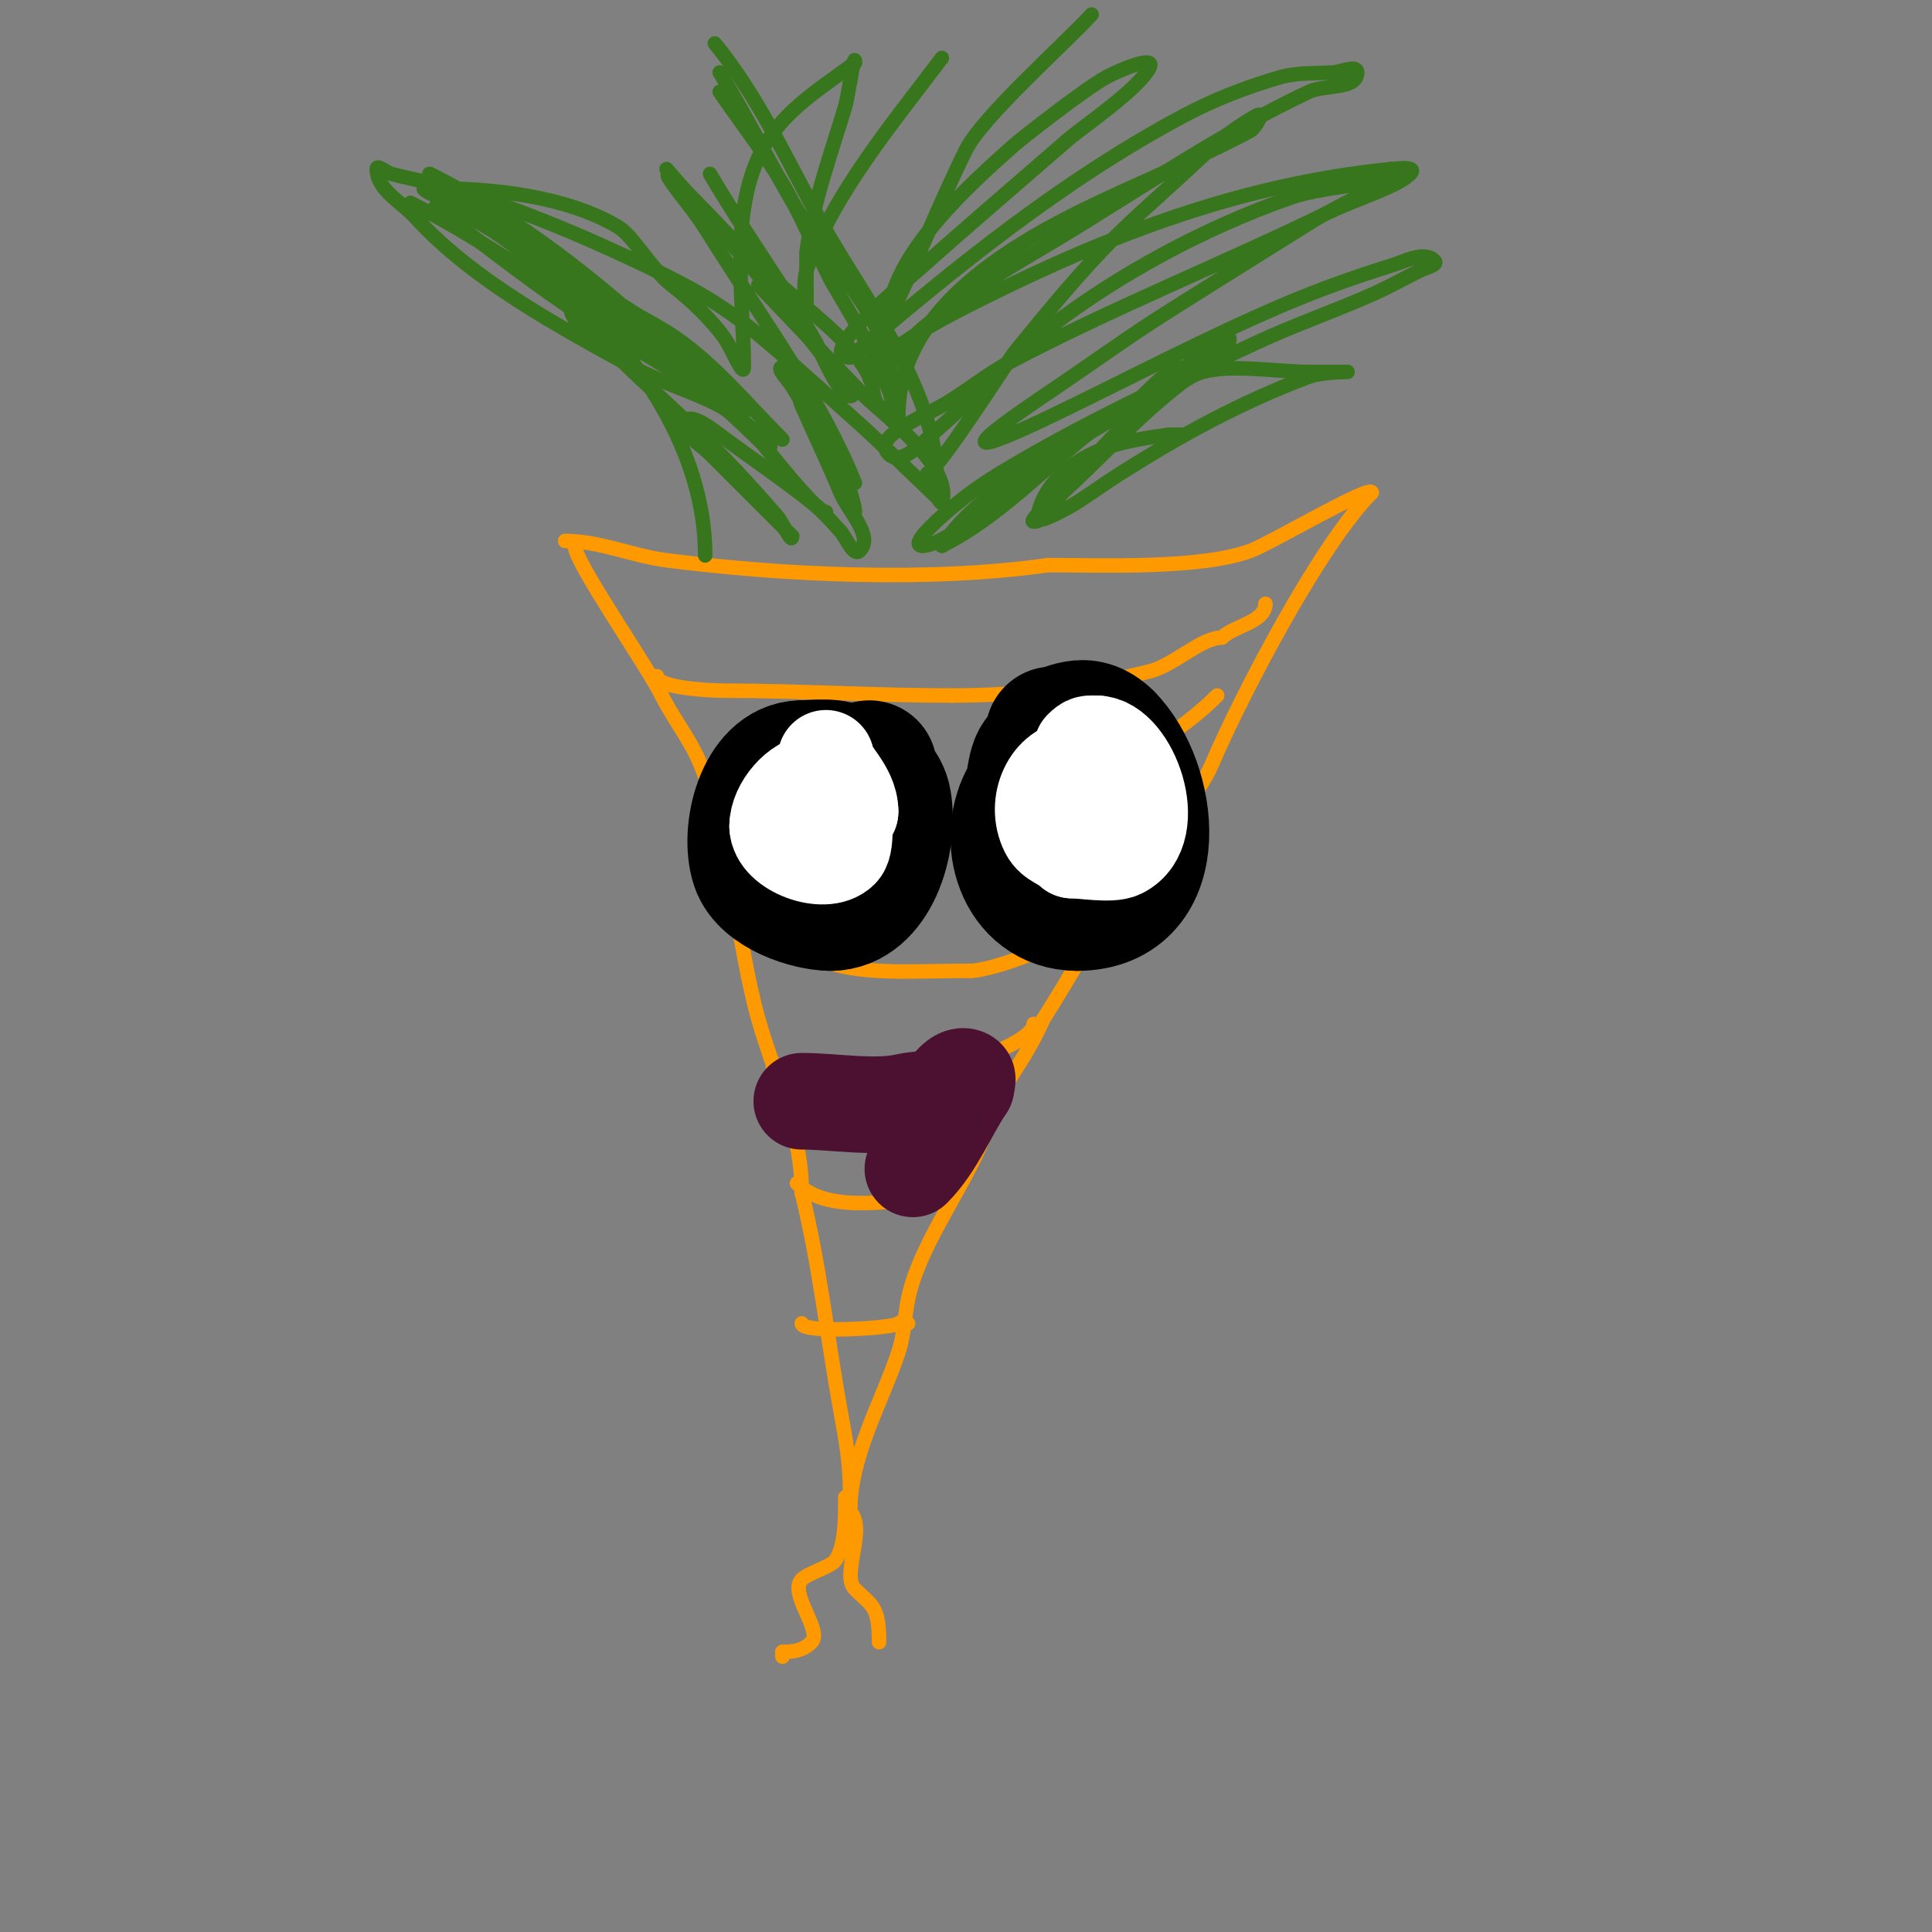 <svg viewBox='0 0 400 400' version='1.1' xmlns='http://www.w3.org/2000/svg' xmlns:xlink='http://www.w3.org/1999/xlink'><rect x="0" y="0" width="400" height="400" fill="#808080" stroke="none"/><g fill='none' stroke='#ff9900' stroke-width='3' stroke-linecap='round' stroke-linejoin='round'><path d='M117,112c7.126,0 13.932,3.094 21,4c24.205,3.103 54.451,4.507 79,1'/><path d='M217,117c10.91,0 31.66,0.877 42,-3c4.075,-1.528 25,-13.863 25,-12'/><path d='M284,102c-10.748,10.748 -26.989,41.975 -33,56c-3.773,8.803 -12.817,16.856 -18,25c-5.808,9.127 -11.192,18.873 -17,28'/><path d='M216,211c-3.125,7.032 -6.221,10.954 -10,17c-1.676,2.682 -1.754,6.093 -3,9c-4.262,9.944 -12.892,21.459 -15,32c-0.72,3.598 -0.842,7.526 -2,11c-3.498,10.493 -10,21.4 -10,33'/><path d='M176,313c0,1.333 0,-2.667 0,-4c0,-6.143 -0.919,-11.055 -2,-17c-2.738,-15.057 -4.315,-30.26 -8,-45'/><path d='M166,247c0,-12.897 -5.512,-23.791 -9,-36c-4.239,-14.835 -6.766,-42.532 -13,-55c-1.956,-3.912 -4.941,-7.883 -7,-12'/><path d='M137,144c-3.221,-6.441 -18,-27.583 -18,-31'/><path d='M119,113'/><path d='M136,140c0,2.448 11.127,3 14,3c15.605,0 31.218,1 47,1'/><path d='M197,144c14.373,0 27.538,-1.635 41,-5c5.062,-1.266 10.687,-7 15,-7'/><path d='M253,132c2.393,-2.393 9,-3.227 9,-7'/><path d='M252,144c-15.027,15.027 -43.412,26 -66,26'/><path d='M186,170c-7.741,0 -21.086,2.457 -28,-1c-2.996,-1.498 -7.286,-5 -10,-5'/><path d='M152,181c0,2.648 1.4,2.6 3,5c11.783,17.675 25.466,15 46,15'/><path d='M201,201c4.234,0 22,-6.167 22,-10'/><path d='M214,212c0,2.736 -8.195,6.065 -11,7c-4.61,1.537 -9.133,4.027 -14,5c-8.606,1.721 -16.066,-1 -24,-1'/><path d='M165,223c-0.907,-0.907 -4.501,-2 -5,-2'/><path d='M165,245c6.866,6.866 21.517,3 30,3'/><path d='M195,248l0,-1'/><path d='M188,274c-0.667,0 -1.529,-0.471 -2,0c-1.019,1.019 -20,2.165 -20,0'/><path d='M175,310c0,3.75 0.137,9.794 -2,13c-0.921,1.382 -5.638,2.638 -7,4c-2.814,2.814 4.389,10.611 2,13c-1.737,1.737 -3.727,2 -6,2'/><path d='M162,342l0,1'/><path d='M176,313c3.449,3.449 -1.921,13.079 1,16c3.57,3.57 5,3.462 5,11'/></g>
<g fill='none' stroke='#38761d' stroke-width='3' stroke-linecap='round' stroke-linejoin='round'><path d='M146,115c0,-21.781 -14.083,-42.072 -30,-56c-5.643,-4.937 -10.529,-9.405 -17,-13c-2.856,-1.586 -5.067,-3.534 -8,-5c-1.075,-0.537 -4.202,-2 -3,-2c0.667,0 1.333,0 2,0'/><path d='M90,39c12.092,0 27.366,1.62 38,8c3.103,1.862 6.955,8.854 11,12c3.948,3.071 8.096,6.934 11,11c1.397,1.956 4,8.404 4,6c0,-14.976 -3.47,-33.824 5,-47c4.446,-6.916 11.623,-11.217 18,-16'/><path d='M177,13c0,-2.977 -1.416,7.055 -2,9c-2.898,9.661 -6.654,19.903 -8,30c-0.071,0.529 0,13 0,13c0,0 -0.949,-6.154 0,-9c5.163,-15.49 18.368,-31.157 28,-44'/><path d='M226,3c-5.278,5.806 -22.548,21.096 -26,28c-5.475,10.95 -10.32,23.64 -16,35'/><path d='M184,66c0,-13.011 17.538,-28.478 26,-36c1.244,-1.106 14.458,-11.522 19,-14c2.698,-1.472 10.374,-4.749 9,-2c-2.203,4.405 -14.032,12.419 -17,15c-10.341,8.992 -20.758,17.896 -31,27c-3.352,2.979 -6.829,5.829 -10,9c-0.406,0.406 -9.764,9 -4,9'/><path d='M176,74c21.44,-18.377 43.973,-36.652 69,-50c6.335,-3.379 13.104,-5.998 20,-8c3.536,-1.027 7.326,-0.755 11,-1c1.663,-0.111 5,-1.667 5,0c0,3.59 -6.752,2.471 -10,4c-16.76,7.887 -32.225,18.292 -48,28c-10.866,6.687 -22.279,12.737 -32,21c-2.155,1.832 -4,4 -6,6c-1.509,1.509 -5,6.134 -5,4c0,-3.3 4.274,-5.141 7,-7c5.056,-3.447 10.527,-6.263 16,-9c27.381,-13.69 54.418,-23.942 85,-27'/><path d='M288,35c1.333,0 2.735,-0.422 4,0c1.342,0.447 -1.735,2.368 -3,3c-4.541,2.271 -9.436,3.776 -14,6c-21.651,10.548 -44.719,19.768 -66,31c-4.906,2.589 -9.17,6.27 -14,9c-5.191,2.934 -14.48,6.52 -11,10c2.635,2.635 7.177,-2.567 10,-5c7.863,-6.779 14.778,-14.662 23,-21c14.597,-11.252 32.573,-20.901 50,-27c4.813,-1.684 9.983,-2.088 15,-3c2.644,-0.481 10.55,-1.85 8,-1c-5.941,1.98 -11.486,5.031 -17,8'/><path d='M273,45c-6.018,3.761 -30.136,18.8 -35,22c-6.411,4.218 -12.65,8.691 -19,13c-7.919,5.374 -30.135,20.123 1,5c15.289,-7.426 30.36,-15.345 46,-22c7.18,-3.055 14.548,-5.687 22,-8c2.883,-0.895 6.866,-3.134 9,-1c0.85,0.85 -1.925,1.463 -3,2c-3.333,1.667 -6.59,3.496 -10,5c-7.929,3.498 -16.146,6.335 -24,10c-17.967,8.385 -36.052,16.71 -53,27c-3.875,2.353 -7.574,5.031 -11,8c-2.167,1.878 -7.867,7 -5,7'/><path d='M191,113c6.395,0 24.836,-18.117 29,-21c4.047,-2.801 8.905,-4.27 13,-7c4.385,-2.924 7.73,-9 13,-9c1.202,0 -2.039,1.279 -3,2c-3.255,2.441 -6.615,4.743 -10,7c-12.229,8.153 -29.699,15.548 -38,28'/><path d='M194,100c0,-19.567 -15.012,-37.752 -24,-54c-6.946,-12.556 -12.914,-25.895 -22,-37'/><path d='M149,15c6.024,9.789 10.994,20.2 17,30c3.344,5.456 11.612,15.225 15,22c0.76,1.52 3.623,8.985 4,12c0.165,1.323 0,2.667 0,4c0,0.667 0,2.667 0,2c0,-6.07 -12.201,-25.402 -13,-27c-3.333,-6.667 -6.214,-13.58 -10,-20c-3.898,-6.61 -8.667,-12.667 -13,-19'/><path d='M147,36c6.955,11.922 15.162,23.034 22,35c0.494,0.864 4.611,11 7,11c1.944,0 -1.794,-3.476 -3,-5c-5.299,-6.694 -10.534,-13.441 -16,-20c-6.203,-7.444 -12.667,-14.667 -19,-22'/><path d='M157,59c7.333,7.667 14.611,15.387 22,23c2.939,3.028 18.507,14.479 16,22c-0.149,0.447 -0.658,-0.676 -1,-1c-5.991,-5.676 -11.824,-11.526 -18,-17c-23.526,-20.852 -23.907,-22.731 -51,-35c-9.135,-4.137 -18.509,-7.764 -28,-11c-5.203,-1.774 -10.684,-2.601 -16,-4c-1.019,-0.268 -3,-2.054 -3,-1c0,4.269 5.129,6.841 8,10c11.797,12.976 29.853,22.694 45,31c5.104,2.799 10.714,4.56 16,7c7.794,3.597 14.423,11.423 12,9'/><path d='M159,92c-12.493,-12.493 -27.482,-19.116 -42,-29c-9.258,-6.303 -18,-13.333 -27,-20'/><path d='M85,42c14.434,7.217 26.597,16.532 41,24c6.633,3.439 12.328,6.273 18,11c1.811,1.509 3.333,3.333 5,5c0.333,0.333 1.333,1.333 1,1c-17.866,-17.866 -38.203,-35.601 -61,-47c-0.422,-0.211 0.632,0.706 1,1c2.968,2.374 5.907,4.791 9,7c3.912,2.794 7.979,5.365 12,8c11.723,7.681 24.607,14.473 35,24c1.322,1.212 7.344,9 8,9'/><path d='M154,85c4.243,0 -5.376,-6.794 -9,-9c-4.457,-2.713 -9.374,-4.587 -14,-7c-3.043,-1.587 -5.93,-3.465 -9,-5c-1.229,-0.615 -4,-2.374 -4,-1c0,4.485 5.829,6.829 9,10c8.188,8.188 17.066,15.537 25,24c3.067,3.272 6.082,6.595 9,10c1.011,1.179 3,5.843 3,4'/><path d='M164,111c-5.842,-5.842 -11.351,-11.351 -17,-17c-2.028,-2.028 -7.028,-4.972 -5,-7c1.369,-1.369 5.862,2.146 7,3c6.294,4.72 12.857,9.086 19,14c2.209,1.767 4.108,3.898 6,6c1.261,1.402 2.667,5.333 4,4c2.981,-2.981 -2.388,-8.104 -4,-12c-2.51,-6.067 -5.356,-11.99 -8,-18c-1.201,-2.729 -1.019,-8 -4,-8c-1.491,0 1.21,2.736 2,4c1.03,1.648 1.956,3.36 3,5c2.333,3.667 4.764,7.273 7,11'/><path d='M174,96c0.154,0.538 3,7.793 3,10'/><path d='M195,113c19.159,-9.58 30.95,-29.794 54,-36c6.17,-1.661 15.473,0 22,0c2.667,0 8,0 8,0c0,0 -5.484,0.056 -8,1c-14.246,5.342 -26.275,11.963 -39,20c-3.048,1.925 -5.967,4.05 -9,6c-2.135,1.373 -8.795,4.795 -7,3'/><path d='M216,107c7.284,-9.711 27.814,-31.907 38,-37c1.606,-0.803 -0.658,3.807 -2,5c-2.009,1.785 -4.85,2.388 -7,4c-8.955,6.716 -16.72,15.473 -25,23c-2.093,1.903 -3.172,6 -6,6c-0.745,0 0.819,-1.277 1,-2c0.652,-2.607 2.1,-5.1 4,-7c6.646,-6.646 14.172,-7.739 23,-9'/><path d='M242,90c1,0 2,0 3,0'/><path d='M171,106c-2.108,0 -12.903,-13.903 -13,-14c-9.219,-9.219 -19.885,-17.781 -30,-26c-4.707,-3.825 -10.008,-6.672 -15,-10c-0.62,-0.413 -2,-1 -2,-1c0,0 2.713,0.517 4,1c4.608,1.728 8.78,4.468 13,7c3.971,2.383 8.206,4.344 12,7c8.409,5.886 14.858,13.858 22,21'/><path d='M177,100c-6.653,-16.632 -18.405,-32.922 -28,-48c-1.936,-3.042 -3.772,-6.165 -6,-9c-14.7,-18.709 9.008,7.23 13,11c2.918,2.756 5.99,5.344 9,8c5.298,4.674 11.721,9.443 15,16c1.141,2.282 0.329,4.329 2,6'/><path d='M192,98c1.81,0 17.1,-23.9 18,-25c5.838,-7.136 11.664,-14.302 18,-21c5.348,-5.653 11.282,-10.722 17,-16c5.523,-5.098 8.818,-8.468 15,-12c2.143,-1.225 -0.199,2.563 -1,3c-3.272,1.785 -6.638,3.392 -10,5c-4.306,2.059 -8.645,4.048 -13,6c-19.484,8.734 -50,22.769 -50,48'/></g>
<g fill='none' stroke='#000000' stroke-width='28' stroke-linecap='round' stroke-linejoin='round'><path d='M174,160c0,-1.798 -6.168,-1 -8,-1'/><path d='M166,159c-7.943,0 -11.218,13.345 -9,20c1.704,5.111 10.468,8 15,8'/><path d='M172,187c8.281,0 12.404,-12.576 11,-21c-0.547,-3.28 -3,-4.099 -3,-7'/><path d='M218,156c-4.653,0 -3.142,5.903 -5,9c-5.125,8.542 -1.213,22 10,22'/><path d='M223,187c18.448,0 15.125,-24.875 6,-34'/><path d='M229,153c-4.581,-4.581 -8.141,-1 -11,-1'/></g>
<g fill='none' stroke='#ffffff' stroke-width='20' stroke-linecap='round' stroke-linejoin='round'><path d='M169,162c-3.716,0 -8,5.139 -8,9'/><path d='M161,171c0,4.697 9.749,8.251 13,5c1.489,-1.489 0.109,-8 2,-8'/><path d='M176,168c0,-4.746 -5,-8.222 -5,-11'/><path d='M223,159c-5.352,0 -8.868,7.264 -6,13c1.038,2.077 3.326,2.326 5,4'/><path d='M222,176c2.323,0 7.984,1.008 10,0c8.428,-4.214 1.816,-22 -5,-22'/><path d='M227,154c-1.598,0 -1.792,-0.208 -3,1'/></g>
<g fill='none' stroke='#4c1130' stroke-width='20' stroke-linecap='round' stroke-linejoin='round'><path d='M166,228c6.629,0 15.509,1.623 22,0c0.711,-0.178 6.749,-0.749 7,-1c0.597,-0.597 3.011,-4.995 5,-4c0.596,0.298 0,1.333 0,2'/><path d='M200,225c-3.694,5.541 -6.266,12.266 -11,17'/></g>
</svg>